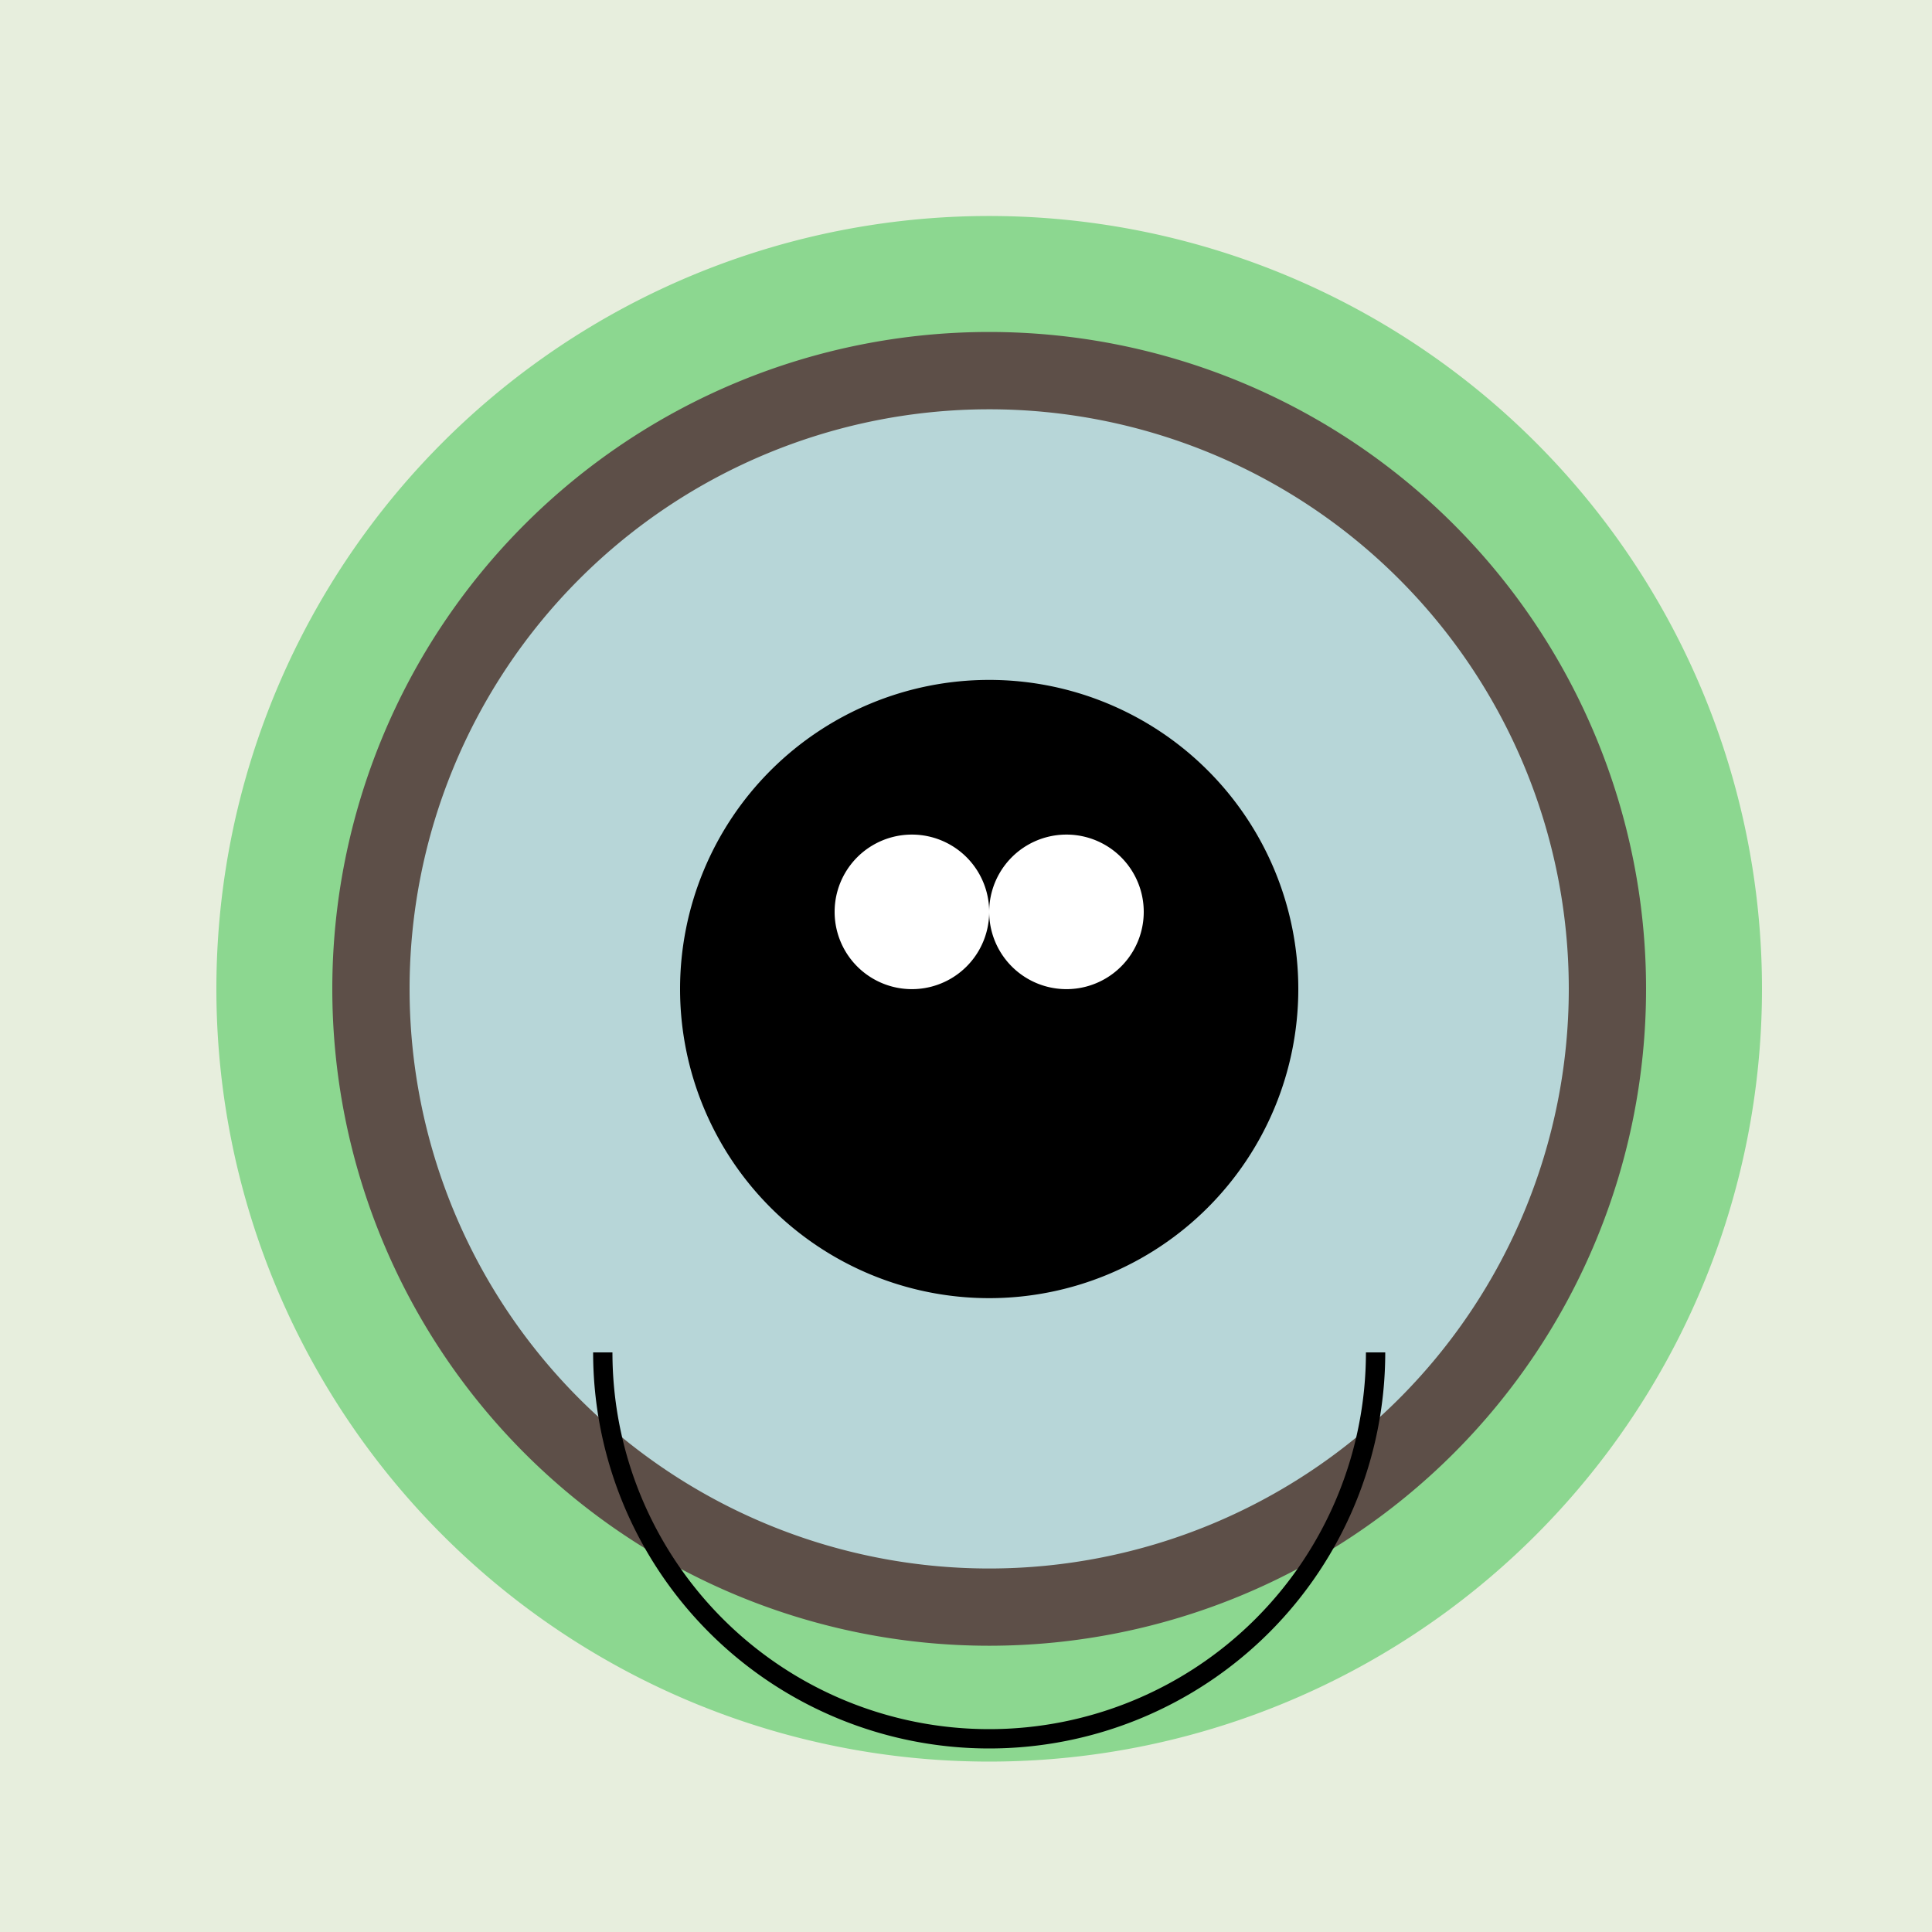 <!--

Generated by DrawGPT.
Free, open source, AI generated images in SVG, PNG, and HTML Canvas format.
https://drawgpt.ai

Created: 2023-12-02T13:43:46.768Z
Link: https://drawgpt.ai/prompt/129377/

-->
<svg xmlns="http://www.w3.org/2000/svg" xmlns:xlink="http://www.w3.org/1999/xlink" width="500" height="500"><defs/><g><rect fill="#E7EEDD" stroke="none" x="0" y="0" width="512" height="512"/><path fill="#8CD790" stroke="none" paint-order="stroke fill markers" d=" M 456 256 A 200 200 0 1 1 456 255.8 Z"/><path fill="#5D4F48" stroke="none" paint-order="stroke fill markers" d=" M 426 256 A 170 170 0 1 1 426 255.83 Z"/><path fill="#B7D6D8" stroke="none" paint-order="stroke fill markers" d=" M 406 256 A 150 150 0 1 1 406 255.85 Z"/><path fill="#000000" stroke="none" paint-order="stroke fill markers" d=" M 336 256 A 80 80 0 1 1 336 255.92 Z"/><path fill="#FFFFFF" stroke="none" paint-order="stroke fill markers" d=" M 256 236 A 20 20 0 1 1 256 235.98 Z"/><path fill="#FFFFFF" stroke="none" paint-order="stroke fill markers" d=" M 296 236 A 20 20 0 1 1 296 235.98 Z"/><path fill="none" stroke="#000000" paint-order="fill stroke markers" d=" M 236 260 L 226 270" stroke-miterlimit="10" stroke-width="2" stroke-dasharray=""/><path fill="none" stroke="#000000" paint-order="fill stroke markers" d=" M 246 260 L 236 270" stroke-miterlimit="10" stroke-width="2" stroke-dasharray=""/><path fill="none" stroke="#000000" paint-order="fill stroke markers" d=" M 266 260 L 276 270" stroke-miterlimit="10" stroke-width="2" stroke-dasharray=""/><path fill="none" stroke="#000000" paint-order="fill stroke markers" d=" M 276 260 L 286 270" stroke-miterlimit="10" stroke-width="2" stroke-dasharray=""/><path fill="none" stroke="#000000" paint-order="fill stroke markers" d=" M 356 350 A 100 100 0 0 1 156 350" stroke-miterlimit="10" stroke-width="5" stroke-dasharray=""/></g></svg>